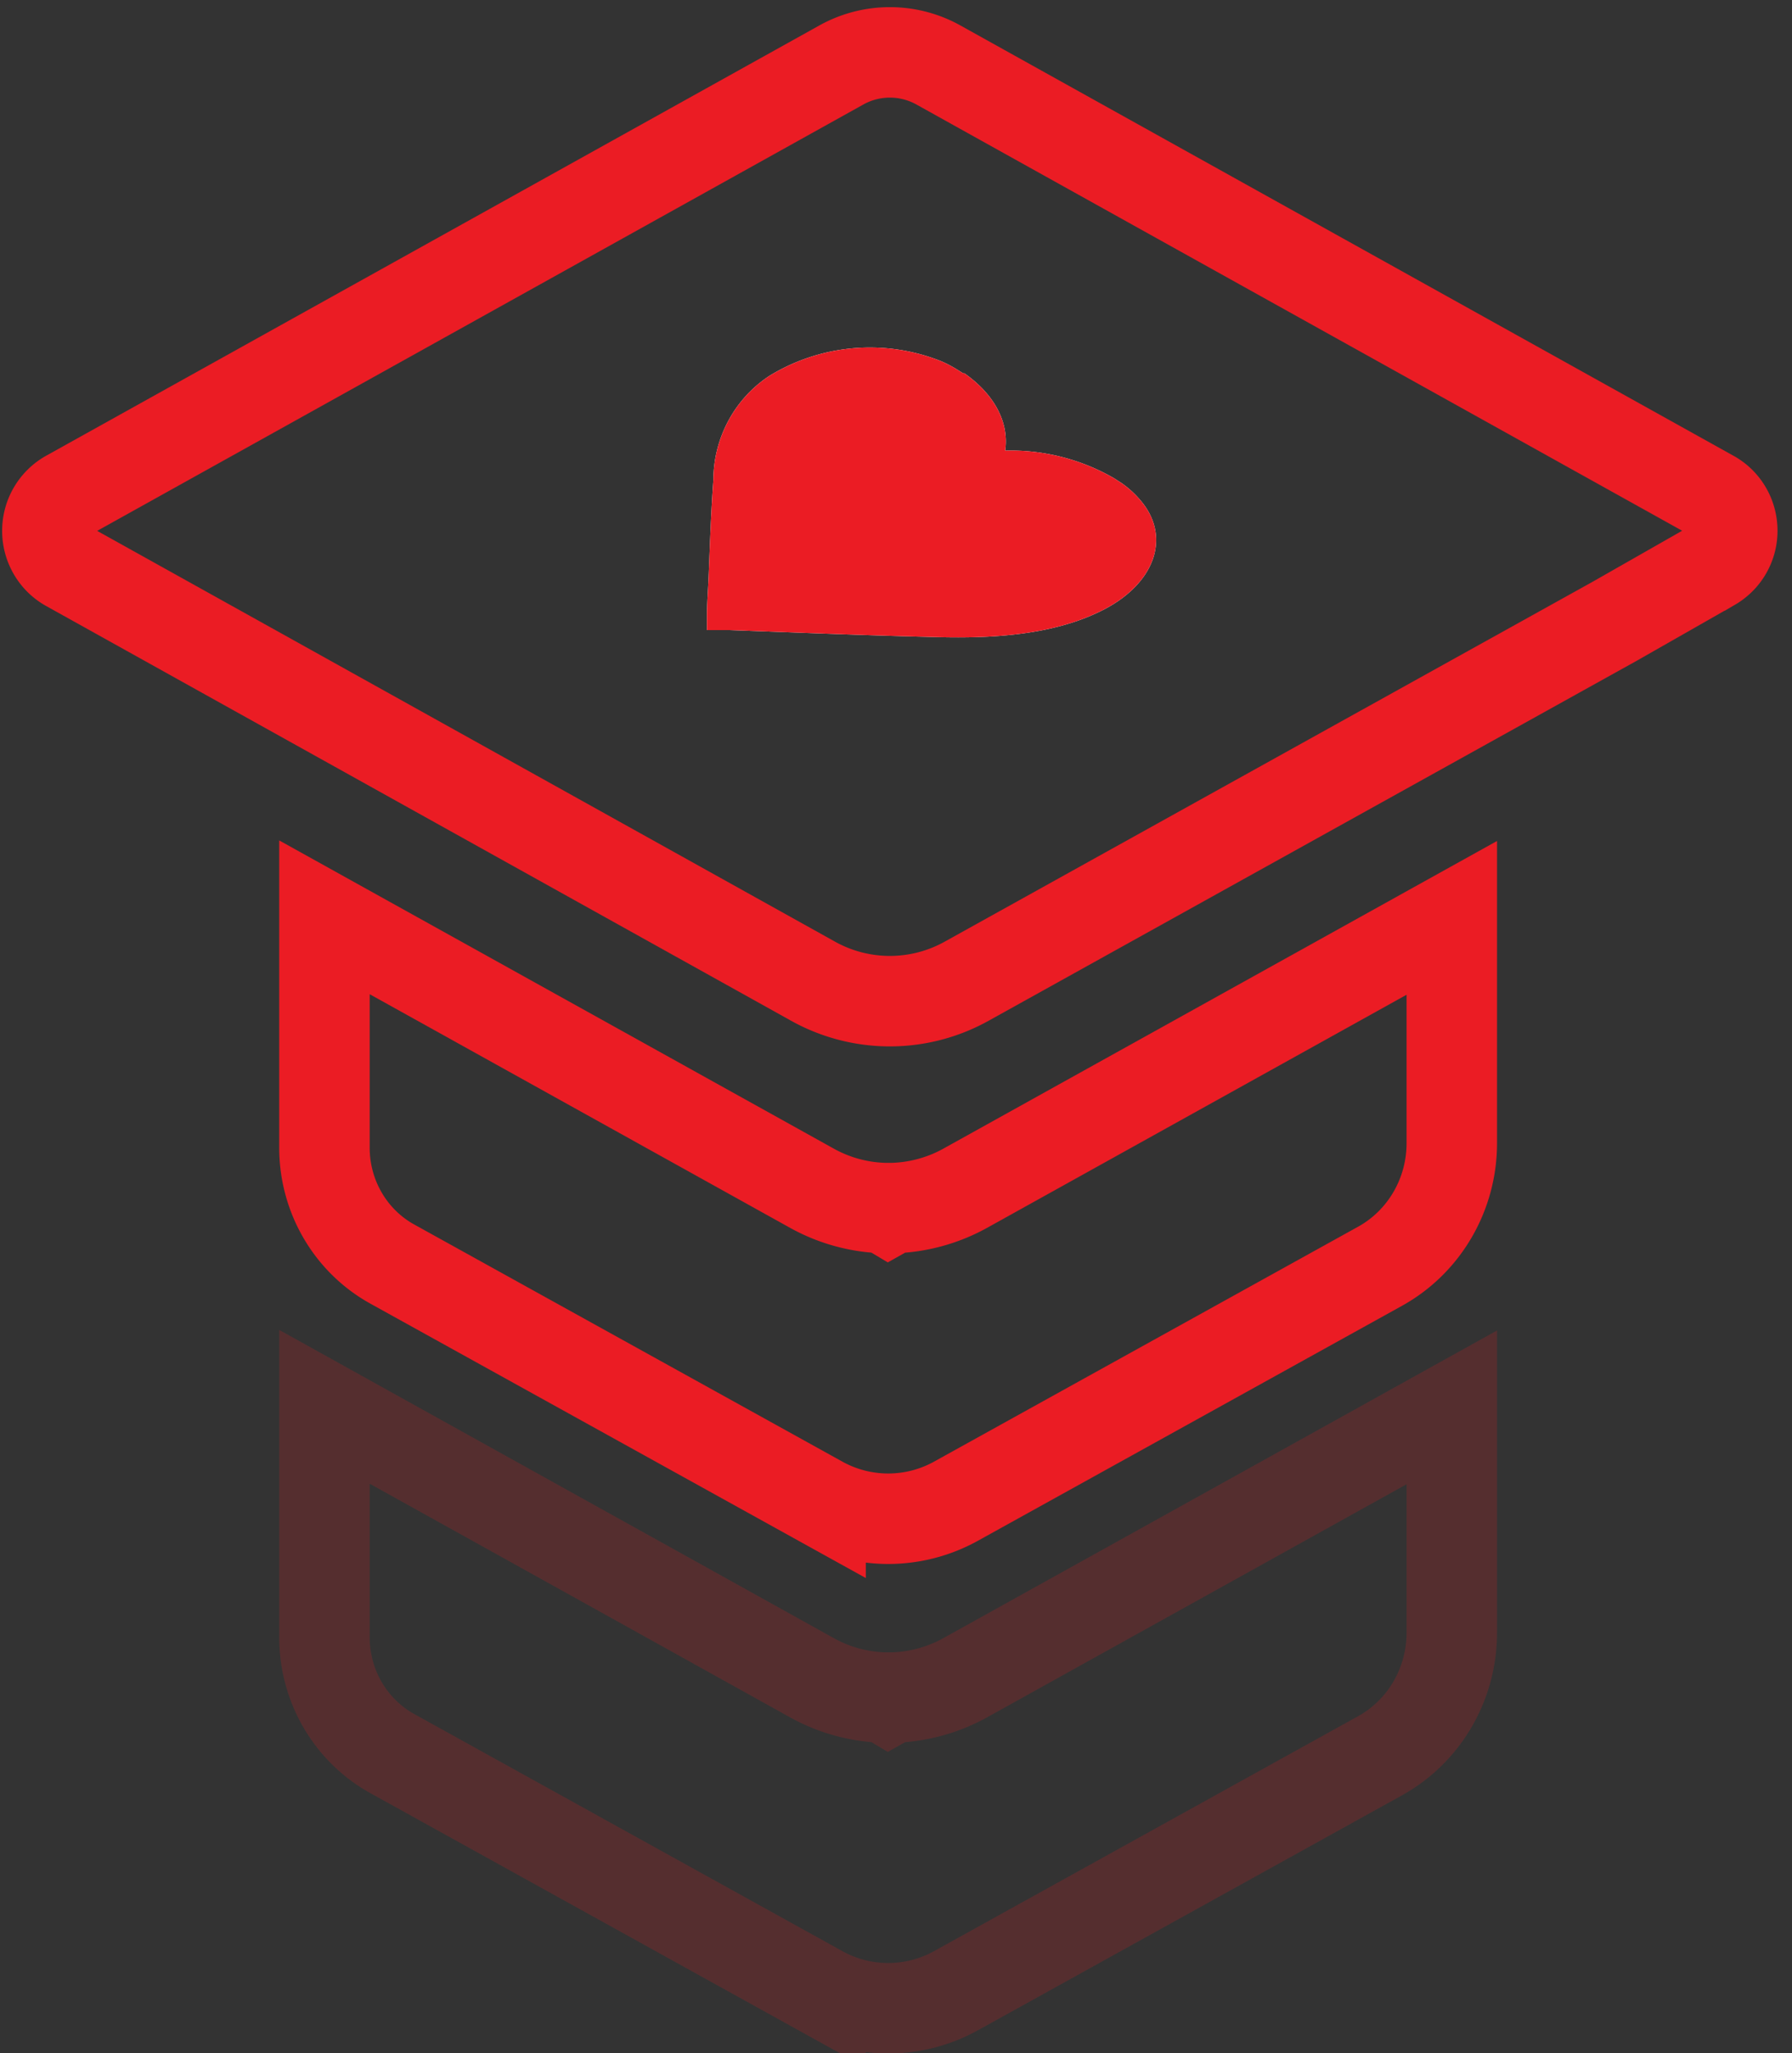 <svg xmlns="http://www.w3.org/2000/svg" width="103" height="118" viewBox="0 0 103 118">
    <rect x="0" y="0" width="103" height="118" fill="#333333" stroke="none"/>
    <g fill="none" fill-rule="nonzero">
        <path stroke="#EB1C24" stroke-width="5.2" d="M55.464 68.303a9.127 9.127 0 0 1-4.186 1.132l-.21.118-.198-.118a9.066 9.066 0 0 1-4.186-1.132l-28.035-15.58v13.252c.002 2.785 1.496 5.345 3.893 6.674l24.623 13.637a8.029 8.029 0 0 0 7.775 0l24.383-13.508c2.547-1.41 4.13-4.134 4.123-7.091V52.755L55.464 68.303z"/>
        <path stroke="#EB1C24" stroke-width="5.2" d="M55.464 96.437a9.127 9.127 0 0 1-4.186 1.132l-.21.118-.198-.118a9.066 9.066 0 0 1-4.186-1.132l-28.035-15.58V94.11c.002 2.784 1.496 5.345 3.893 6.674l24.623 13.637a8.029 8.029 0 0 0 7.775 0l24.383-13.508c2.547-1.41 4.13-4.134 4.123-7.091V80.889L55.464 96.437z" opacity=".189"/>
        <path stroke="#EB1C24" stroke-width="5.2" d="M98.42 28.494L53.947 3.74a5.737 5.737 0 0 0-5.598 0L3.905 28.472a2.336 2.336 0 0 0-1.182 2.04c0 .849.453 1.63 1.182 2.04l42.831 23.845a9.068 9.068 0 0 0 8.822 0L92.8 35.712l5.62-3.203a2.315 2.315 0 0 0 1.147-2.008c0-.831-.438-1.598-1.147-2.007z"/>
        <path fill="#FFF" d="M54.982 21.221l.377.235h.073c1.748 1.228 2.574 2.84 2.344 4.443a11.895 11.895 0 0 1 6.279 1.601l.23.15.168.107c.462.32.875.708 1.224 1.153 1.601 2.05.66 4.624-2.219 6.119-2.877 1.495-6.488 1.666-9.533 1.59-3.045-.074-5.766-.17-8.55-.277l-3.453-.128h-1.287v-.833c0-.737.063-1.484.094-2.232.074-1.804.136-3.673.272-5.542.006-2.435 1.224-4.7 3.234-6.012a11.062 11.062 0 0 1 9.617-.929l.199.075c.322.135.633.296.931.48z"/>
        <path fill="#EB1C24" d="M54.982 21.221l.377.235h.073c1.748 1.228 2.574 2.84 2.344 4.443a11.895 11.895 0 0 1 6.279 1.601l.23.15.168.107c.462.32.875.708 1.224 1.153 1.601 2.05.66 4.624-2.219 6.119-2.877 1.495-6.488 1.666-9.533 1.59-3.045-.074-5.766-.17-8.55-.277l-3.453-.128h-1.287v-.833c0-.737.063-1.484.094-2.232.074-1.804.136-3.673.272-5.542.006-2.435 1.224-4.7 3.234-6.012a11.062 11.062 0 0 1 9.617-.929l.199.075c.322.135.633.296.931.48z"/>
    </g>
</svg>

